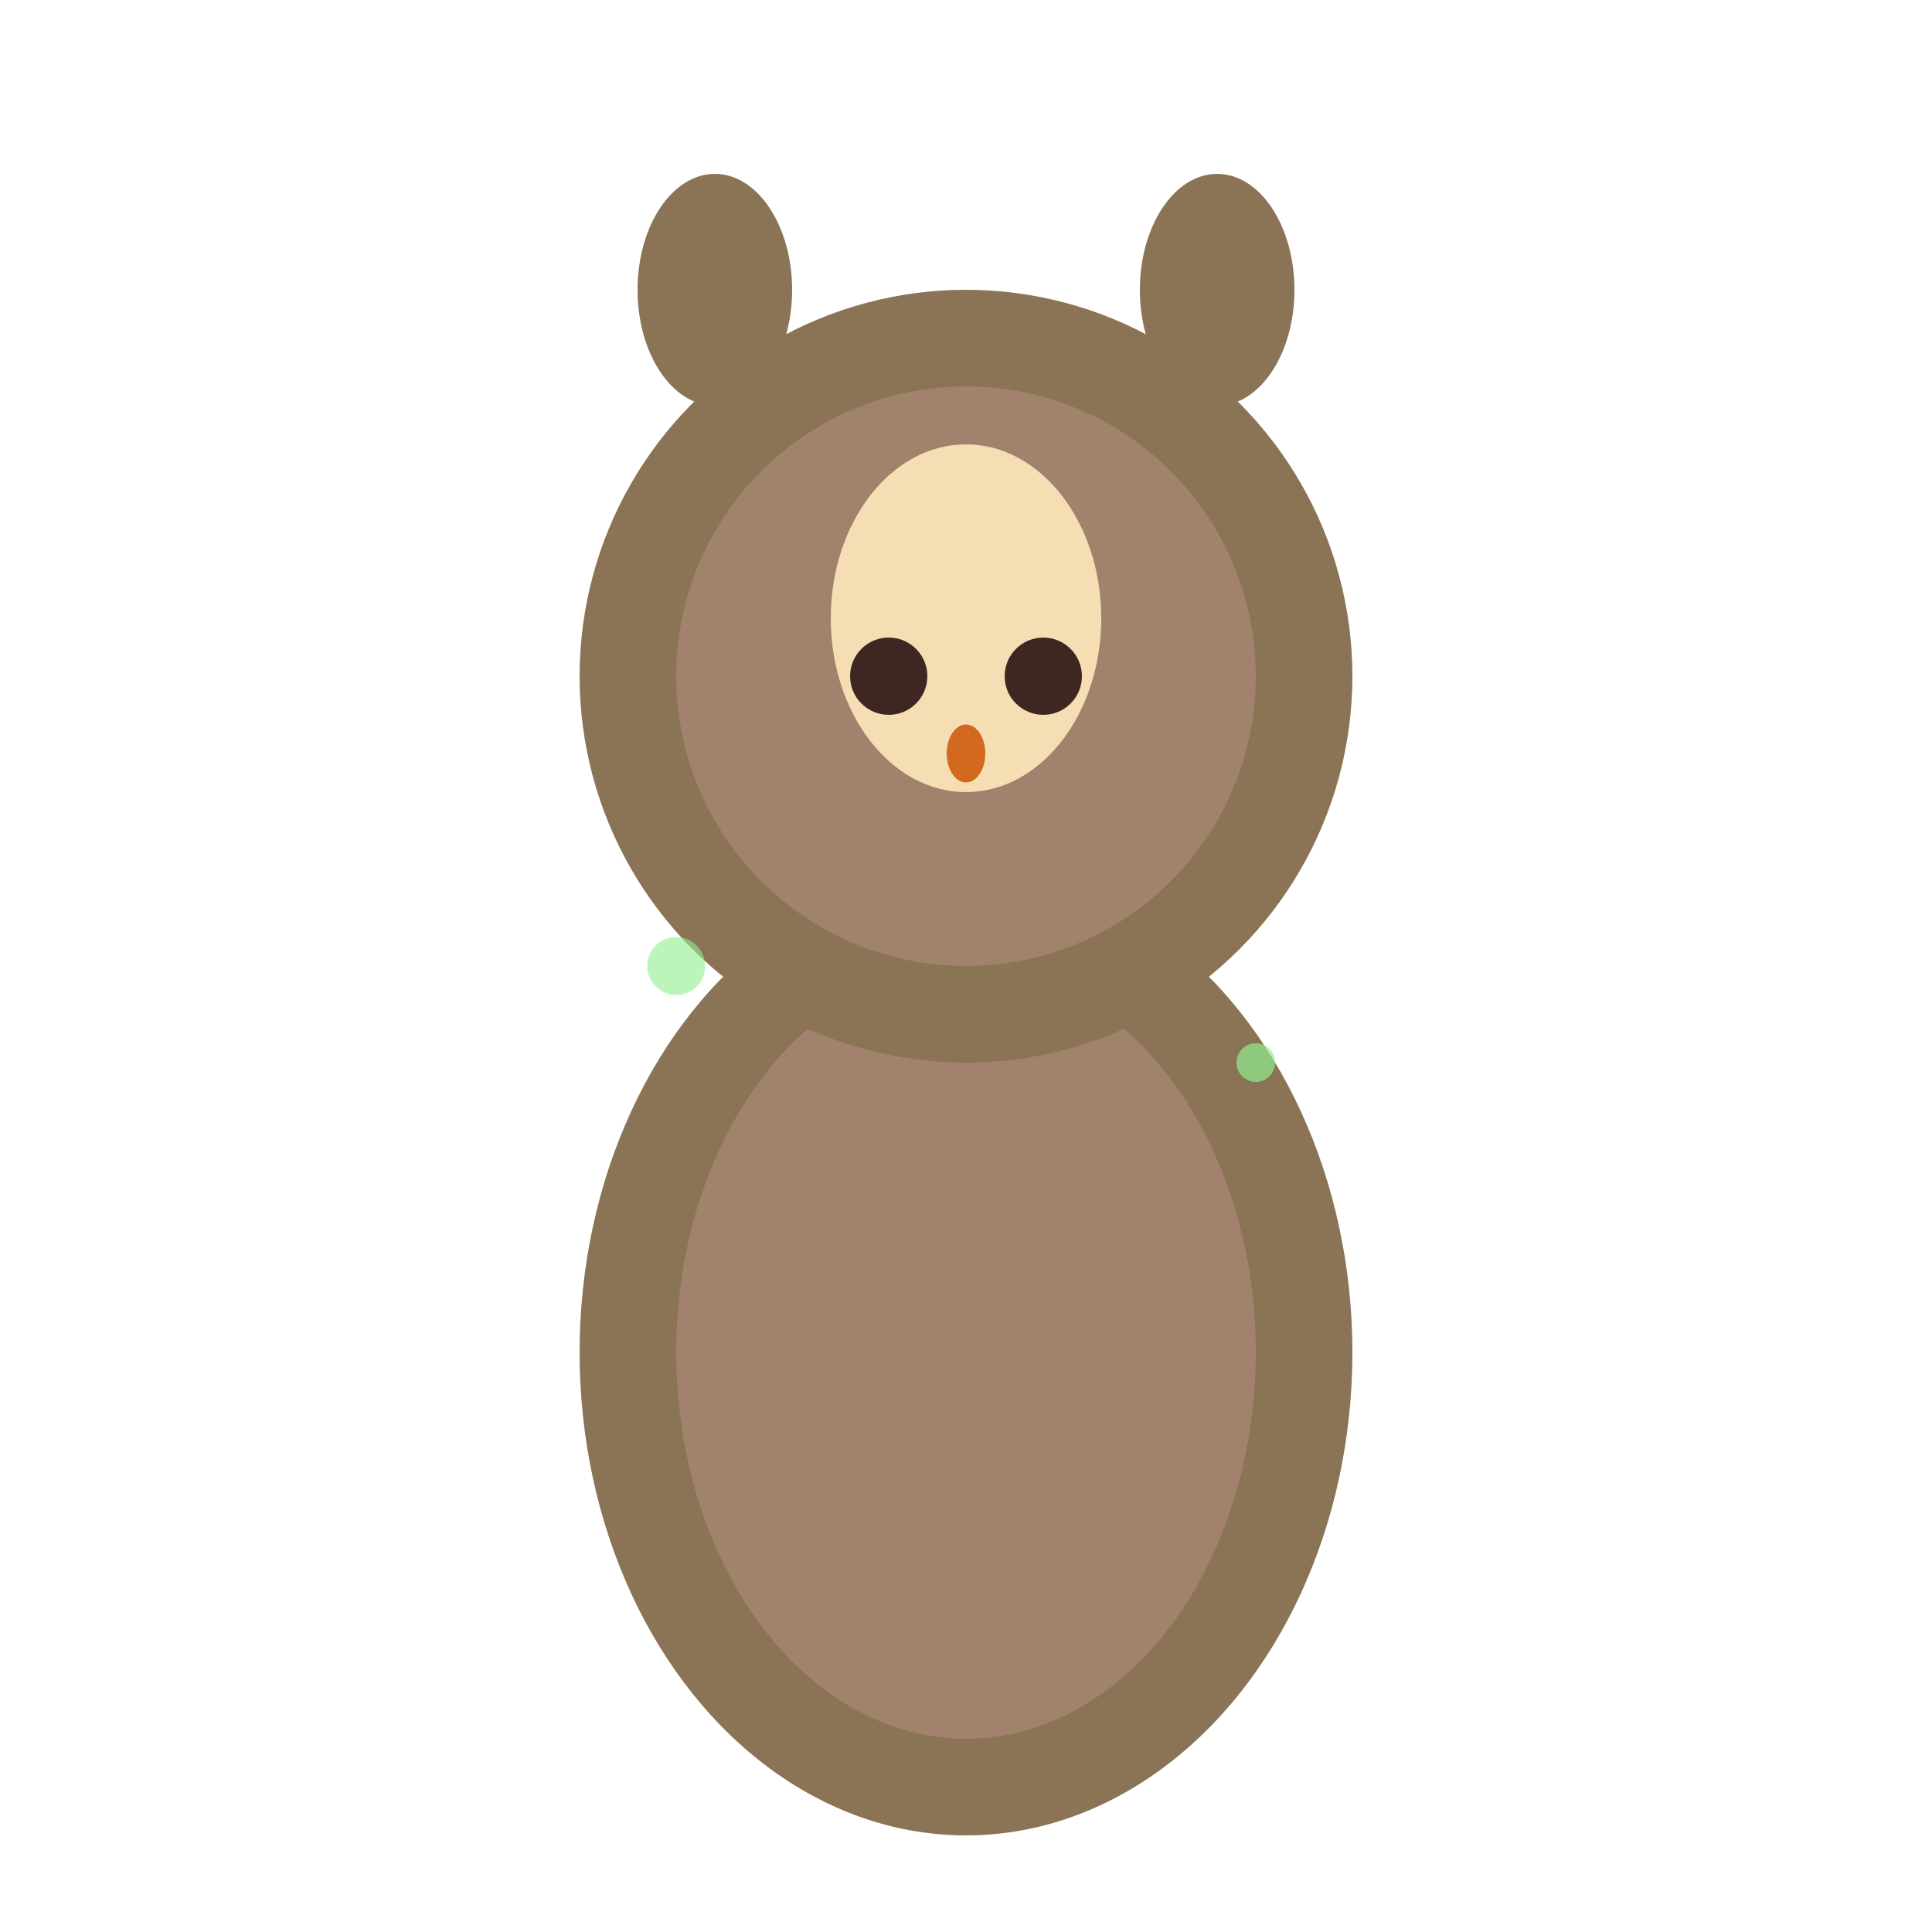 <svg viewBox="0 0 100 100" xmlns="http://www.w3.org/2000/svg">
    <ellipse cx="50" cy="70" rx="20" ry="25" fill="#8b7355"/>
    <ellipse cx="50" cy="70" rx="15" ry="20" fill="#a0826d"/>
    <circle cx="50" cy="35" r="20" fill="#8b7355"/>
    <circle cx="50" cy="35" r="15" fill="#a0826d"/>
    <ellipse cx="50" cy="32" rx="7" ry="9" fill="#f5deb3"/>
    <circle cx="46" cy="35" r="2" fill="#3e2723"/>
    <circle cx="54" cy="35" r="2" fill="#3e2723"/>
    <ellipse cx="50" cy="39" rx="1" ry="1.5" fill="#d2691e"/>
    <path d="M 40 20 Q 37 12 35 17" stroke="#8b7355" stroke-width="2" fill="none"/>
    <path d="M 60 20 Q 63 12 65 17" stroke="#8b7355" stroke-width="2" fill="none"/>
    <ellipse cx="37" cy="15" rx="4" ry="6" fill="#8b7355"/>
    <ellipse cx="63" cy="15" rx="4" ry="6" fill="#8b7355"/>
    <circle cx="35" cy="50" r="1.5" fill="#90ee90" opacity="0.6"/>
    <circle cx="65" cy="55" r="1" fill="#90ee90" opacity="0.7"/>
</svg>
